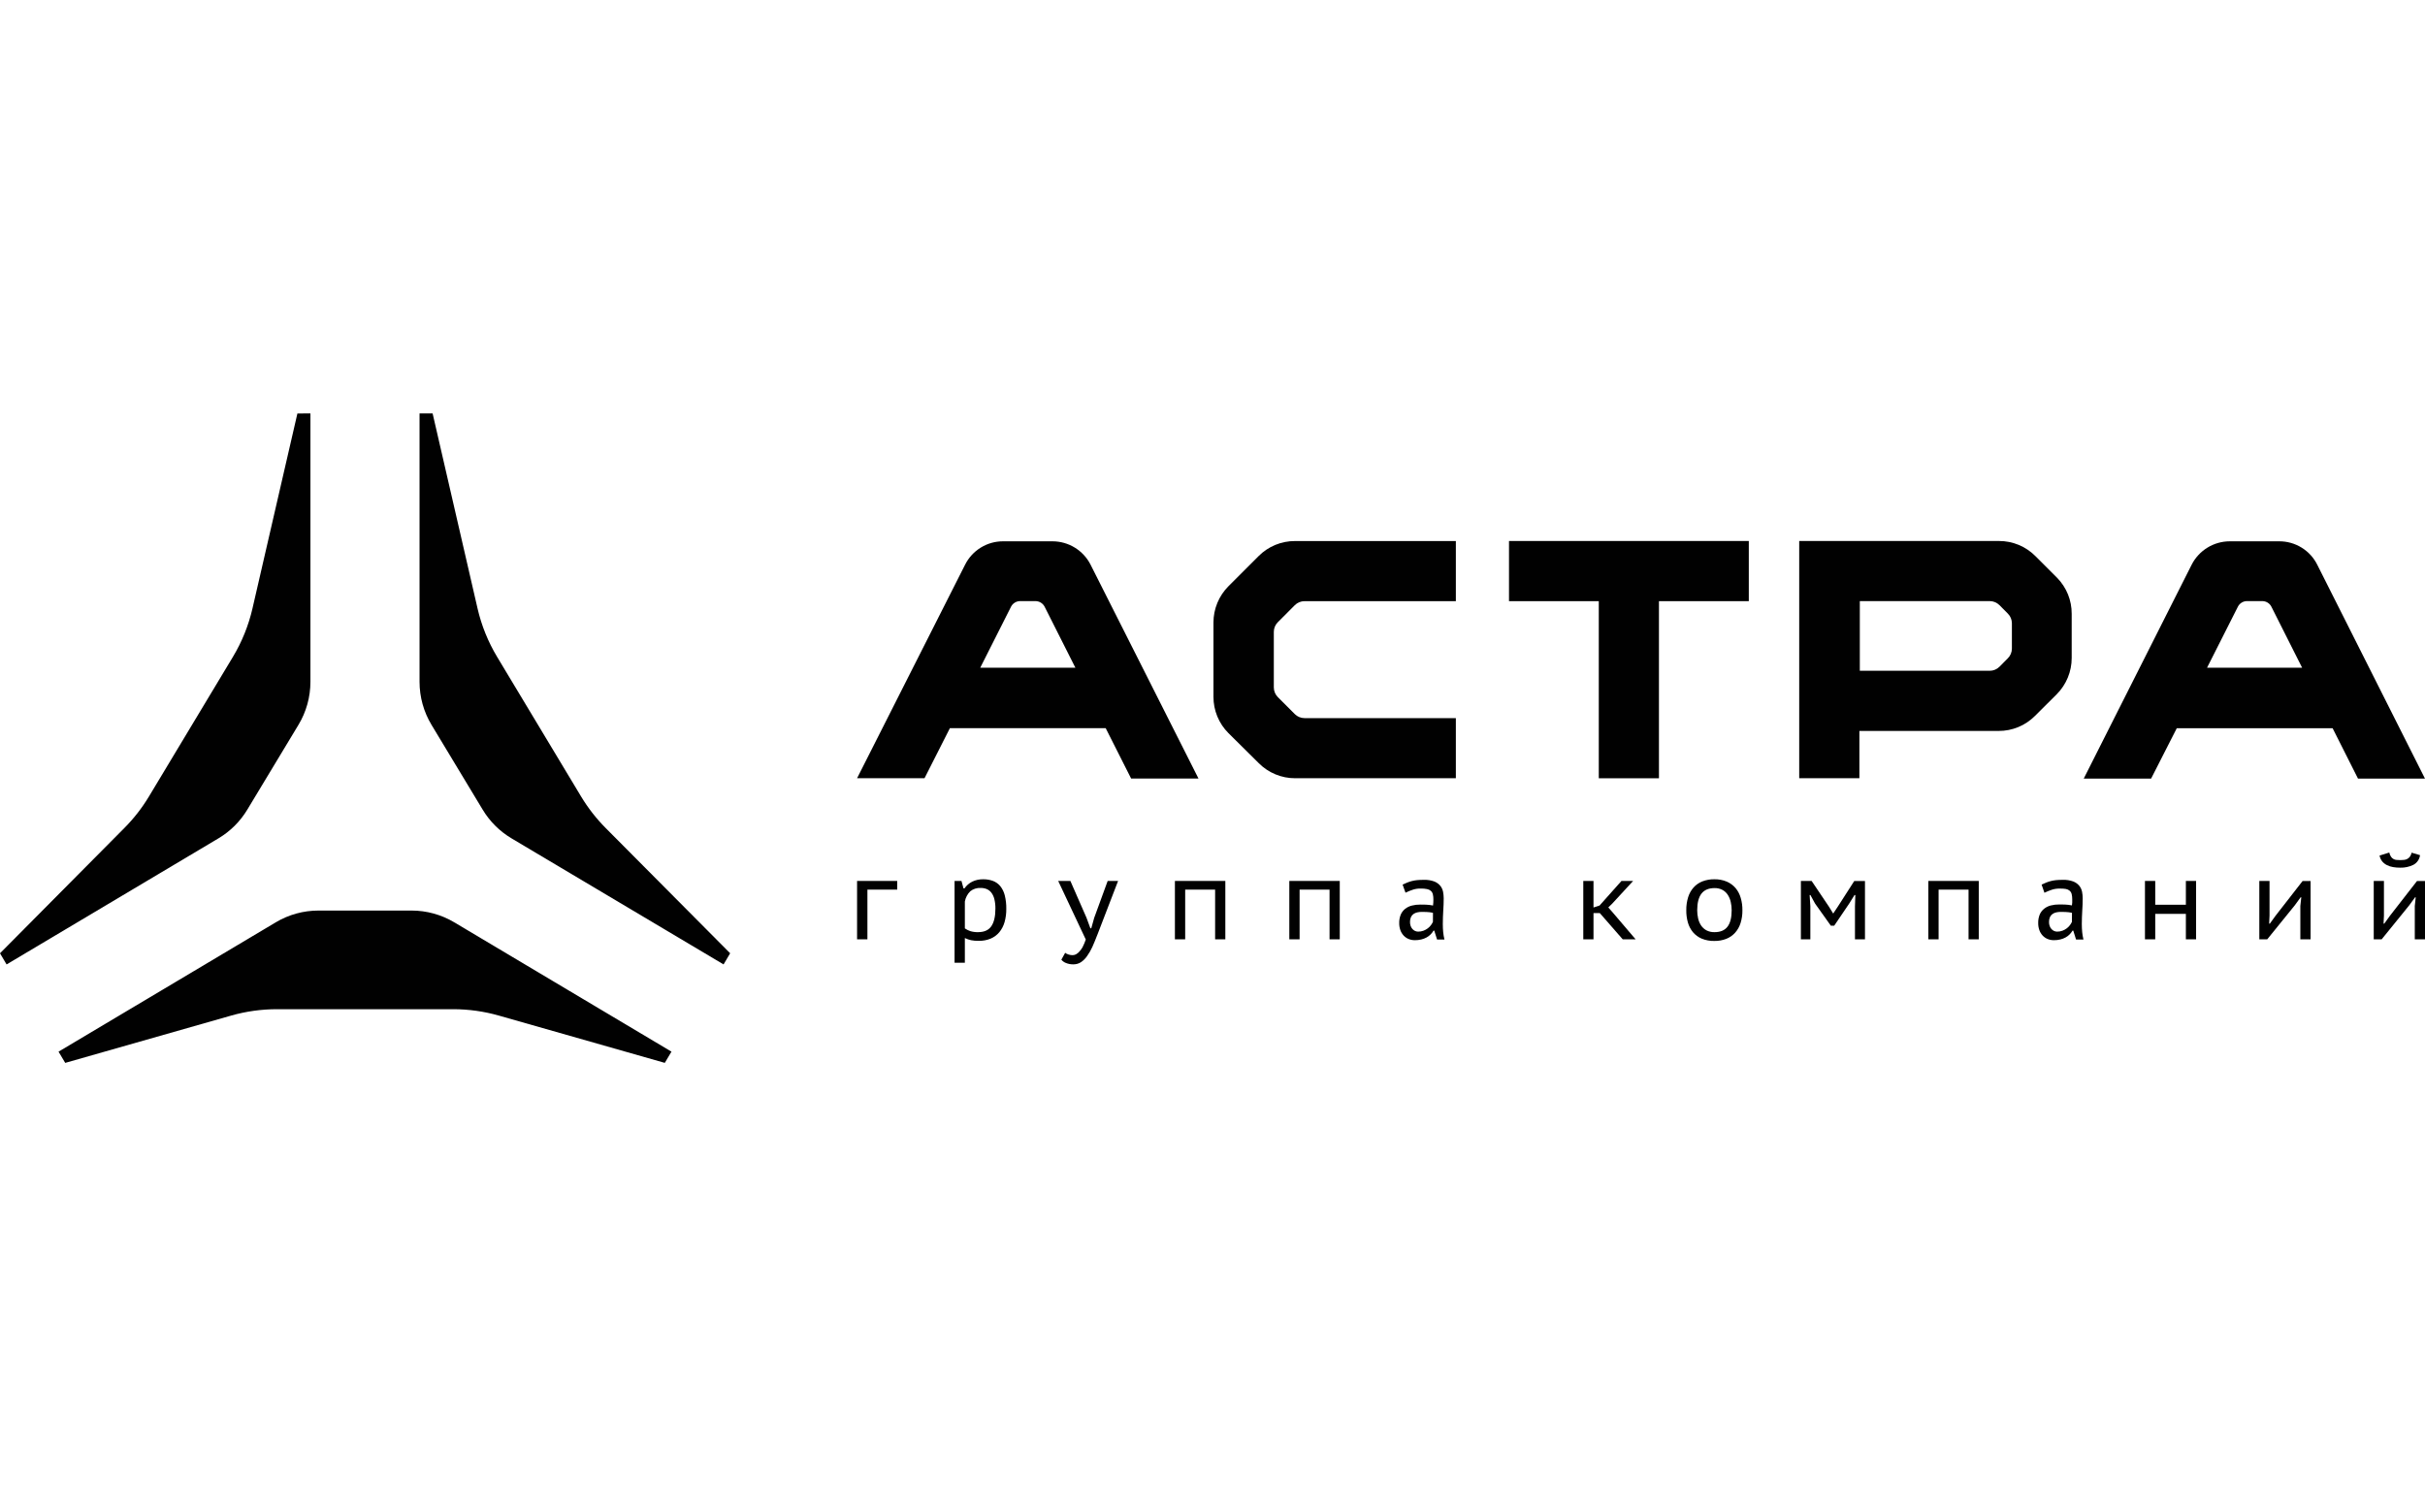 <svg width="1472" height="918" viewBox="0 0 1472 918" fill="none" xmlns="http://www.w3.org/2000/svg">
<g clip-path="url(#clip0_1401_11728)">
<path d="M249.809 552.8H193.329C184.215 552.794 175.269 555.254 167.439 559.92L35.539 638.47L39.589 645.28L140.329 616.56C149.352 613.991 158.688 612.688 168.069 612.69H275.099C284.481 612.688 293.818 613.994 302.839 616.57L403.539 645.27L407.589 638.46L275.699 559.92C267.868 555.259 258.923 552.799 249.809 552.8Z" fill="#010101"/>
<path d="M180.53 251.01L153.26 369.37C150.871 379.732 146.866 389.654 141.39 398.77L90.39 483.58C86.185 490.566 81.148 497.017 75.39 502.79L0 578.74L4 585.51L132.62 508.96C139.776 504.701 145.77 498.742 150.07 491.61L181.16 440.07C185.919 432.185 188.433 423.15 188.43 413.94V251L180.53 251.01Z" fill="#010101"/>
<path d="M262.6 251L289.87 369.37C292.261 379.728 296.267 389.646 301.74 398.76L352.74 483.58C356.948 490.564 361.985 497.014 367.74 502.79L443.21 578.73L439.21 585.5L310.48 508.96C303.326 504.699 297.332 498.74 293.03 491.61L261.94 440.07C257.182 432.184 254.669 423.149 254.67 413.94V251H262.6Z" fill="#010101"/>
<path d="M764.03 337.56L745.66 355.93C739.845 361.776 736.581 369.685 736.58 377.93V423.05C736.572 427.145 737.374 431.201 738.939 434.985C740.504 438.77 742.802 442.207 745.7 445.1L764.1 463.33C766.989 466.235 770.425 468.539 774.21 470.107C777.995 471.676 782.053 472.479 786.15 472.47H883.72V435.97H791.85C789.646 435.969 787.532 435.095 785.97 433.54L775.64 423.21C774.096 421.642 773.227 419.531 773.22 417.33V383.6C773.221 381.41 774.091 379.309 775.64 377.76L785.97 367.4C786.742 366.628 787.659 366.016 788.668 365.599C789.677 365.182 790.758 364.968 791.85 364.97H883.72V328.47H786.08C781.986 328.451 777.929 329.245 774.144 330.805C770.359 332.365 766.921 334.661 764.03 337.56Z" fill="#010101"/>
<path d="M1235.46 337.56C1232.57 334.659 1229.13 332.359 1225.35 330.794C1221.56 329.228 1217.51 328.428 1213.41 328.44H1092.14V472.47H1128.67V443.76H1213.19C1217.29 443.772 1221.34 442.972 1225.13 441.407C1228.91 439.841 1232.35 437.541 1235.24 434.64L1248.47 421.47C1254.29 415.611 1257.56 407.681 1257.54 399.42V372.65C1257.59 364.482 1254.41 356.626 1248.69 350.79L1235.46 337.56ZM1221.24 393.78C1221.23 395.971 1220.36 398.07 1218.81 399.62L1213.67 404.8C1212.11 406.355 1209.99 407.229 1207.79 407.23H1128.93V364.93H1207.79C1209.99 364.931 1212.11 365.805 1213.67 367.36L1218.81 372.54C1220.36 374.09 1221.23 376.189 1221.24 378.38V393.78Z" fill="#010101"/>
<path d="M915.98 364.97H970.48V472.49H1007V364.97H1061.54V328.44H915.98V364.97Z" fill="#010101"/>
<path d="M638.91 328.63H608.91C604.109 328.611 599.399 329.937 595.313 332.457C591.227 334.978 587.928 338.592 585.79 342.89L520.25 472.47H561.19L576.59 442.08H671.17L686.61 472.66H727.5L662.02 342.89C659.862 338.61 656.56 335.012 652.48 332.494C648.401 329.977 643.704 328.64 638.91 328.63ZM595.03 405.35L613.7 368.35C614.218 367.322 615.011 366.459 615.991 365.855C616.971 365.251 618.099 364.931 619.25 364.93H628.55C629.7 364.936 630.826 365.259 631.804 365.862C632.783 366.465 633.577 367.326 634.1 368.35L652.76 405.35H595.03Z" fill="#010101"/>
<path d="M1406.62 342.89C1404.49 338.598 1401.2 334.989 1397.12 332.469C1393.04 329.949 1388.34 328.619 1383.55 328.63H1353.49C1348.69 328.637 1343.98 329.973 1339.9 332.49C1335.81 335.007 1332.5 338.607 1330.33 342.89L1264.85 472.68H1305.75L1321.33 442.1H1415.92L1431.33 472.68H1471.98L1406.62 342.89ZM1339.71 405.35L1358.41 368.35C1358.92 367.319 1359.72 366.453 1360.7 365.849C1361.68 365.244 1362.81 364.926 1363.96 364.93H1373.22C1374.37 364.926 1375.5 365.244 1376.48 365.849C1377.46 366.453 1378.26 367.319 1378.77 368.35L1397.4 405.35H1339.71Z" fill="#010101"/>
<path d="M544.62 540.09H526.53V570.27H520.25V534.82H544.62V540.09Z" fill="#010101"/>
<path d="M579.43 534.82H583.62L584.86 539.35H585.44C586.644 537.603 588.271 536.189 590.17 535.24C592.221 534.257 594.475 533.767 596.75 533.81C598.794 533.771 600.828 534.11 602.75 534.81C604.473 535.461 605.997 536.55 607.17 537.97C608.474 539.61 609.406 541.514 609.9 543.55C610.568 546.241 610.881 549.008 610.83 551.78C610.867 554.51 610.51 557.232 609.77 559.86C609.138 562.09 608.056 564.166 606.59 565.96C605.168 567.647 603.37 568.976 601.34 569.84C599.027 570.782 596.546 571.241 594.05 571.19C593.15 571.19 592.33 571.16 591.59 571.1C590.86 571.03 590.16 570.94 589.5 570.81C588.854 570.682 588.219 570.505 587.6 570.28C586.99 570.06 586.35 569.8 585.68 569.49V584.49H579.43V534.82ZM595.33 539.08C593.038 538.935 590.774 539.648 588.98 541.08C587.261 542.765 586.107 544.942 585.68 547.31V563.63C586.716 564.349 587.851 564.915 589.05 565.31C590.559 565.75 592.128 565.952 593.7 565.91C597.37 565.91 600.05 564.73 601.7 562.37C603.35 560.01 604.22 556.45 604.22 551.69C604.257 549.748 604.049 547.81 603.6 545.92C603.28 544.509 602.674 543.178 601.82 542.01C601.093 541.035 600.124 540.267 599.01 539.78C597.844 539.296 596.592 539.057 595.33 539.08Z" fill="#010101"/>
<path d="M659.54 557.22L661.87 563.57H662.41L664.19 557.22L672.37 534.82H678.69L666.33 566.94C664.997 570.38 663.9 573.047 663.04 574.94C662.171 576.853 661.12 578.679 659.9 580.39C658.884 581.898 657.583 583.192 656.07 584.2C654.721 585.04 653.159 585.477 651.57 585.46C650.026 585.493 648.491 585.211 647.06 584.63C645.965 584.219 644.997 583.53 644.25 582.63L646.57 578.45C646.801 578.663 647.064 578.839 647.35 578.97C647.707 579.148 648.075 579.305 648.45 579.44C648.867 579.584 649.295 579.694 649.73 579.77C650.173 579.841 650.621 579.878 651.07 579.88C651.764 579.87 652.447 579.706 653.07 579.4C653.902 578.966 654.64 578.371 655.24 577.65C655.94 576.877 656.557 576.032 657.08 575.13C657.861 573.601 658.53 572.017 659.08 570.39L642.33 534.82H649.73L659.54 557.22Z" fill="#010101"/>
<path d="M737.59 540.09H719.42V570.27H713.18V534.82H743.79V570.27H737.59V540.09Z" fill="#010101"/>
<path d="M807.051 540.09H788.871V570.27H782.631V534.82H813.251V570.27H807.051V540.09Z" fill="#010101"/>
<path d="M851.391 537.03C852.391 536.56 853.391 536.15 854.241 535.79C855.148 535.421 856.081 535.117 857.031 534.88C858.066 534.619 859.119 534.436 860.181 534.33C861.321 534.22 862.641 534.16 864.181 534.16C866.382 534.063 868.582 534.402 870.651 535.16C872.076 535.718 873.336 536.63 874.311 537.81C875.138 538.87 875.704 540.11 875.961 541.43C876.209 542.729 876.336 544.048 876.341 545.37C876.341 546.61 876.341 547.85 876.271 549.09C876.201 550.33 876.151 551.59 876.071 552.86C875.991 554.13 875.931 555.45 875.881 556.78C875.831 558.11 875.801 559.51 875.801 560.98C875.801 562.69 875.881 564.33 876.031 565.92C876.177 567.431 876.438 568.929 876.811 570.4H872.311L870.611 564.97H870.181C869.685 565.81 869.087 566.586 868.401 567.28C867.679 568.006 866.857 568.626 865.961 569.12C864.959 569.665 863.89 570.075 862.781 570.34C861.501 570.65 860.188 570.802 858.871 570.79C857.526 570.807 856.192 570.548 854.951 570.03C853.81 569.544 852.787 568.817 851.951 567.9C851.092 566.951 850.432 565.839 850.011 564.63C849.552 563.292 849.322 561.885 849.331 560.47C849.283 558.695 849.6 556.928 850.261 555.28C850.84 553.917 851.747 552.719 852.901 551.79C854.097 550.849 855.476 550.168 856.951 549.79C858.653 549.356 860.405 549.148 862.161 549.17C863.561 549.17 864.671 549.17 865.511 549.22C866.351 549.27 867.041 549.31 867.571 549.38C868.101 549.45 868.521 549.51 868.851 549.57C869.181 549.63 869.511 549.7 869.851 549.75C869.931 549.1 869.991 548.53 870.031 548.02C870.071 547.51 870.081 546.88 870.081 546.1C870.1 545.035 869.993 543.97 869.761 542.93C869.578 542.14 869.164 541.423 868.571 540.87C867.906 540.308 867.107 539.929 866.251 539.77C865.013 539.526 863.752 539.416 862.491 539.44C860.881 539.384 859.274 539.607 857.741 540.1C856.17 540.615 854.637 541.236 853.151 541.96L851.391 537.03ZM869.831 554.19L868.831 553.98C868.461 553.9 868.087 553.843 867.711 553.81C867.241 553.75 866.651 553.71 865.931 553.67C865.211 553.63 864.251 553.61 863.061 553.61C862.13 553.606 861.201 553.703 860.291 553.9C859.469 554.078 858.69 554.418 858.001 554.9C857.326 555.382 856.791 556.034 856.451 556.79C856.048 557.737 855.857 558.761 855.891 559.79C855.879 560.615 856.018 561.435 856.301 562.21C856.545 562.875 856.911 563.489 857.381 564.02C857.819 564.51 858.353 564.905 858.951 565.18C859.534 565.448 860.169 565.588 860.811 565.59C861.922 565.602 863.027 565.413 864.071 565.03C865.005 564.676 865.883 564.191 866.681 563.59C867.41 563.043 868.057 562.393 868.601 561.66C869.072 561.039 869.474 560.368 869.801 559.66L869.831 554.19Z" fill="#010101"/>
<path d="M971.11 554.35H967.27V570.27H961.07V534.82H967.27V550.94L970.96 549.74L984.25 534.82H991.33L978.62 548.61L976.26 550.9L979.2 554.27L992.84 570.27H985.01L971.11 554.35Z" fill="#010101"/>
<path d="M1023.59 552.57C1023.55 549.897 1023.93 547.235 1024.72 544.68C1025.39 542.505 1026.51 540.497 1028.01 538.79C1029.48 537.159 1031.32 535.893 1033.36 535.09C1035.68 534.2 1038.15 533.766 1040.64 533.81C1043.23 533.754 1045.81 534.241 1048.2 535.24C1050.25 536.132 1052.08 537.48 1053.53 539.18C1054.98 540.939 1056.05 542.983 1056.66 545.18C1057.36 547.598 1057.69 550.105 1057.66 552.62C1057.7 555.256 1057.32 557.882 1056.54 560.4C1055.86 562.57 1054.73 564.571 1053.22 566.27C1051.74 567.902 1049.91 569.171 1047.86 569.98C1045.55 570.863 1043.09 571.294 1040.61 571.25C1037.98 571.315 1035.37 570.835 1032.94 569.84C1030.89 568.967 1029.07 567.628 1027.63 565.93C1026.21 564.195 1025.16 562.182 1024.55 560.02C1023.88 557.595 1023.55 555.086 1023.59 552.57ZM1030.22 552.57C1030.22 554.225 1030.4 555.875 1030.76 557.49C1031.09 559.01 1031.68 560.459 1032.52 561.77C1033.34 563.016 1034.46 564.045 1035.76 564.77C1037.3 565.581 1039.02 565.974 1040.76 565.91C1044.3 565.91 1046.91 564.81 1048.61 562.6C1050.31 560.39 1051.14 557.04 1051.14 552.6C1051.14 550.918 1050.96 549.24 1050.58 547.6C1050.25 546.066 1049.64 544.604 1048.8 543.28C1047.99 542.029 1046.89 540.998 1045.58 540.28C1044.1 539.5 1042.44 539.114 1040.76 539.16C1037.22 539.16 1034.58 540.263 1032.85 542.47C1031.12 544.677 1030.24 548.043 1030.22 552.57Z" fill="#010101"/>
<path d="M1125.98 550.24L1126.21 543.38H1125.71L1122.49 548.54L1113.39 561.98H1111.33L1101.76 548.54L1098.93 543.38H1098.47L1098.9 550.16V570.27H1093.16V534.82H1099.67L1110.21 550.47L1112.77 554.62L1115.63 550.32L1125.55 534.86H1132.06V570.27H1125.98V550.24Z" fill="#010101"/>
<path d="M1194.93 540.09H1176.75V570.27H1170.52V534.82H1201.13V570.27H1194.93V540.09Z" fill="#010101"/>
<path d="M1239.27 537.03C1240.27 536.56 1241.27 536.15 1242.12 535.79C1243.03 535.421 1243.96 535.117 1244.91 534.88C1245.94 534.619 1247 534.436 1248.06 534.33C1249.2 534.22 1250.52 534.16 1252.06 534.16C1254.26 534.063 1256.46 534.402 1258.53 535.16C1259.96 535.718 1261.21 536.63 1262.19 537.81C1263.02 538.87 1263.58 540.11 1263.84 541.43C1264.09 542.729 1264.22 544.048 1264.22 545.37C1264.22 546.61 1264.22 547.85 1264.15 549.09C1264.08 550.33 1264.03 551.59 1263.95 552.86C1263.87 554.13 1263.81 555.45 1263.76 556.78C1263.71 558.11 1263.68 559.51 1263.68 560.98C1263.68 562.69 1263.76 564.33 1263.91 565.92C1264.06 567.431 1264.32 568.929 1264.69 570.4H1260.19L1258.49 564.97H1258.06C1257.56 565.81 1256.97 566.586 1256.28 567.28C1255.56 568.006 1254.74 568.626 1253.84 569.12C1252.84 569.665 1251.77 570.075 1250.66 570.34C1249.38 570.65 1248.07 570.802 1246.75 570.79C1245.4 570.807 1244.07 570.548 1242.83 570.03C1241.69 569.544 1240.67 568.817 1239.83 567.9C1238.97 566.951 1238.31 565.839 1237.89 564.63C1237.42 563.269 1237.19 561.839 1237.21 560.4C1237.16 558.625 1237.48 556.858 1238.14 555.21C1238.72 553.847 1239.63 552.649 1240.78 551.72C1241.96 550.785 1243.32 550.104 1244.78 549.72C1246.48 549.286 1248.23 549.078 1249.99 549.1C1251.39 549.1 1252.5 549.1 1253.34 549.15C1254.18 549.2 1254.87 549.24 1255.4 549.31C1255.93 549.38 1256.4 549.44 1256.68 549.5C1256.96 549.56 1257.34 549.63 1257.68 549.68C1257.76 549.03 1257.82 548.46 1257.86 547.95C1257.9 547.44 1257.86 546.81 1257.86 546.03C1257.88 544.965 1257.77 543.9 1257.54 542.86C1257.36 542.07 1256.94 541.353 1256.35 540.8C1255.69 540.238 1254.89 539.859 1254.03 539.7C1252.81 539.494 1251.57 539.417 1250.33 539.47C1248.72 539.414 1247.11 539.637 1245.58 540.13C1244.01 540.645 1242.48 541.266 1240.99 541.99L1239.27 537.03ZM1257.71 554.19L1256.71 553.98C1256.34 553.9 1255.97 553.843 1255.59 553.81C1255.12 553.75 1254.53 553.71 1253.81 553.67C1253.09 553.63 1252.13 553.61 1250.94 553.61C1250.01 553.606 1249.08 553.703 1248.17 553.9C1247.35 554.078 1246.57 554.418 1245.88 554.9C1245.21 555.382 1244.67 556.034 1244.33 556.79C1243.93 557.737 1243.74 558.761 1243.77 559.79C1243.76 560.615 1243.9 561.435 1244.18 562.21C1244.42 562.875 1244.79 563.489 1245.26 564.02C1245.7 564.51 1246.23 564.905 1246.83 565.18C1247.41 565.448 1248.05 565.588 1248.69 565.59C1249.8 565.602 1250.91 565.413 1251.95 565.03C1252.88 564.676 1253.76 564.191 1254.56 563.59C1255.29 563.043 1255.94 562.393 1256.48 561.66C1256.95 561.039 1257.35 560.368 1257.68 559.66L1257.71 554.19Z" fill="#010101"/>
<path d="M1326.85 554.81H1308.25V570.27H1302.01V534.82H1308.25V549.27H1326.85V534.82H1333.05V570.27H1326.85V554.81Z" fill="#010101"/>
<path d="M1396.33 550.01L1396.91 544.74H1396.52L1392.99 549.58L1376.23 570.27H1371.43V534.82H1377.63V555.82L1377.4 560.74H1377.82L1381.23 556.02L1397.7 534.86H1402.55V570.27H1396.33V550.01Z" fill="#010101"/>
<path d="M1465.8 550.01L1466.38 544.74H1465.99L1462.46 549.58L1445.69 570.27H1440.88V534.82H1447.08V555.82L1446.85 560.74H1447.27L1450.68 556.02L1467.15 534.86H1472V570.27H1465.8V550.01ZM1450.33 517.57C1450.51 518.457 1450.85 519.304 1451.33 520.07C1451.71 520.65 1452.22 521.134 1452.82 521.481C1453.42 521.829 1454.09 522.03 1454.78 522.07C1455.52 522.13 1456.29 522.17 1457.09 522.17C1457.86 522.17 1458.63 522.124 1459.39 522.03C1460.08 521.957 1460.75 521.741 1461.35 521.396C1461.95 521.052 1462.47 520.587 1462.88 520.03C1463.37 519.316 1463.71 518.51 1463.88 517.66L1468.99 519.17C1468.83 520.409 1468.38 521.592 1467.67 522.617C1466.96 523.643 1466.01 524.481 1464.9 525.06C1462.41 526.267 1459.67 526.854 1456.9 526.77C1455.47 526.772 1454.05 526.655 1452.64 526.42C1451.34 526.213 1450.08 525.808 1448.9 525.22C1447.81 524.675 1446.84 523.917 1446.05 522.99C1445.22 521.949 1444.66 520.72 1444.42 519.41L1450.33 517.57Z" fill="#010101"/>
</g>
<defs>
<clipPath id="clip0_1401_11728">
<rect width="1472" height="918" fill="white"/>
</clipPath>
</defs>
</svg>
